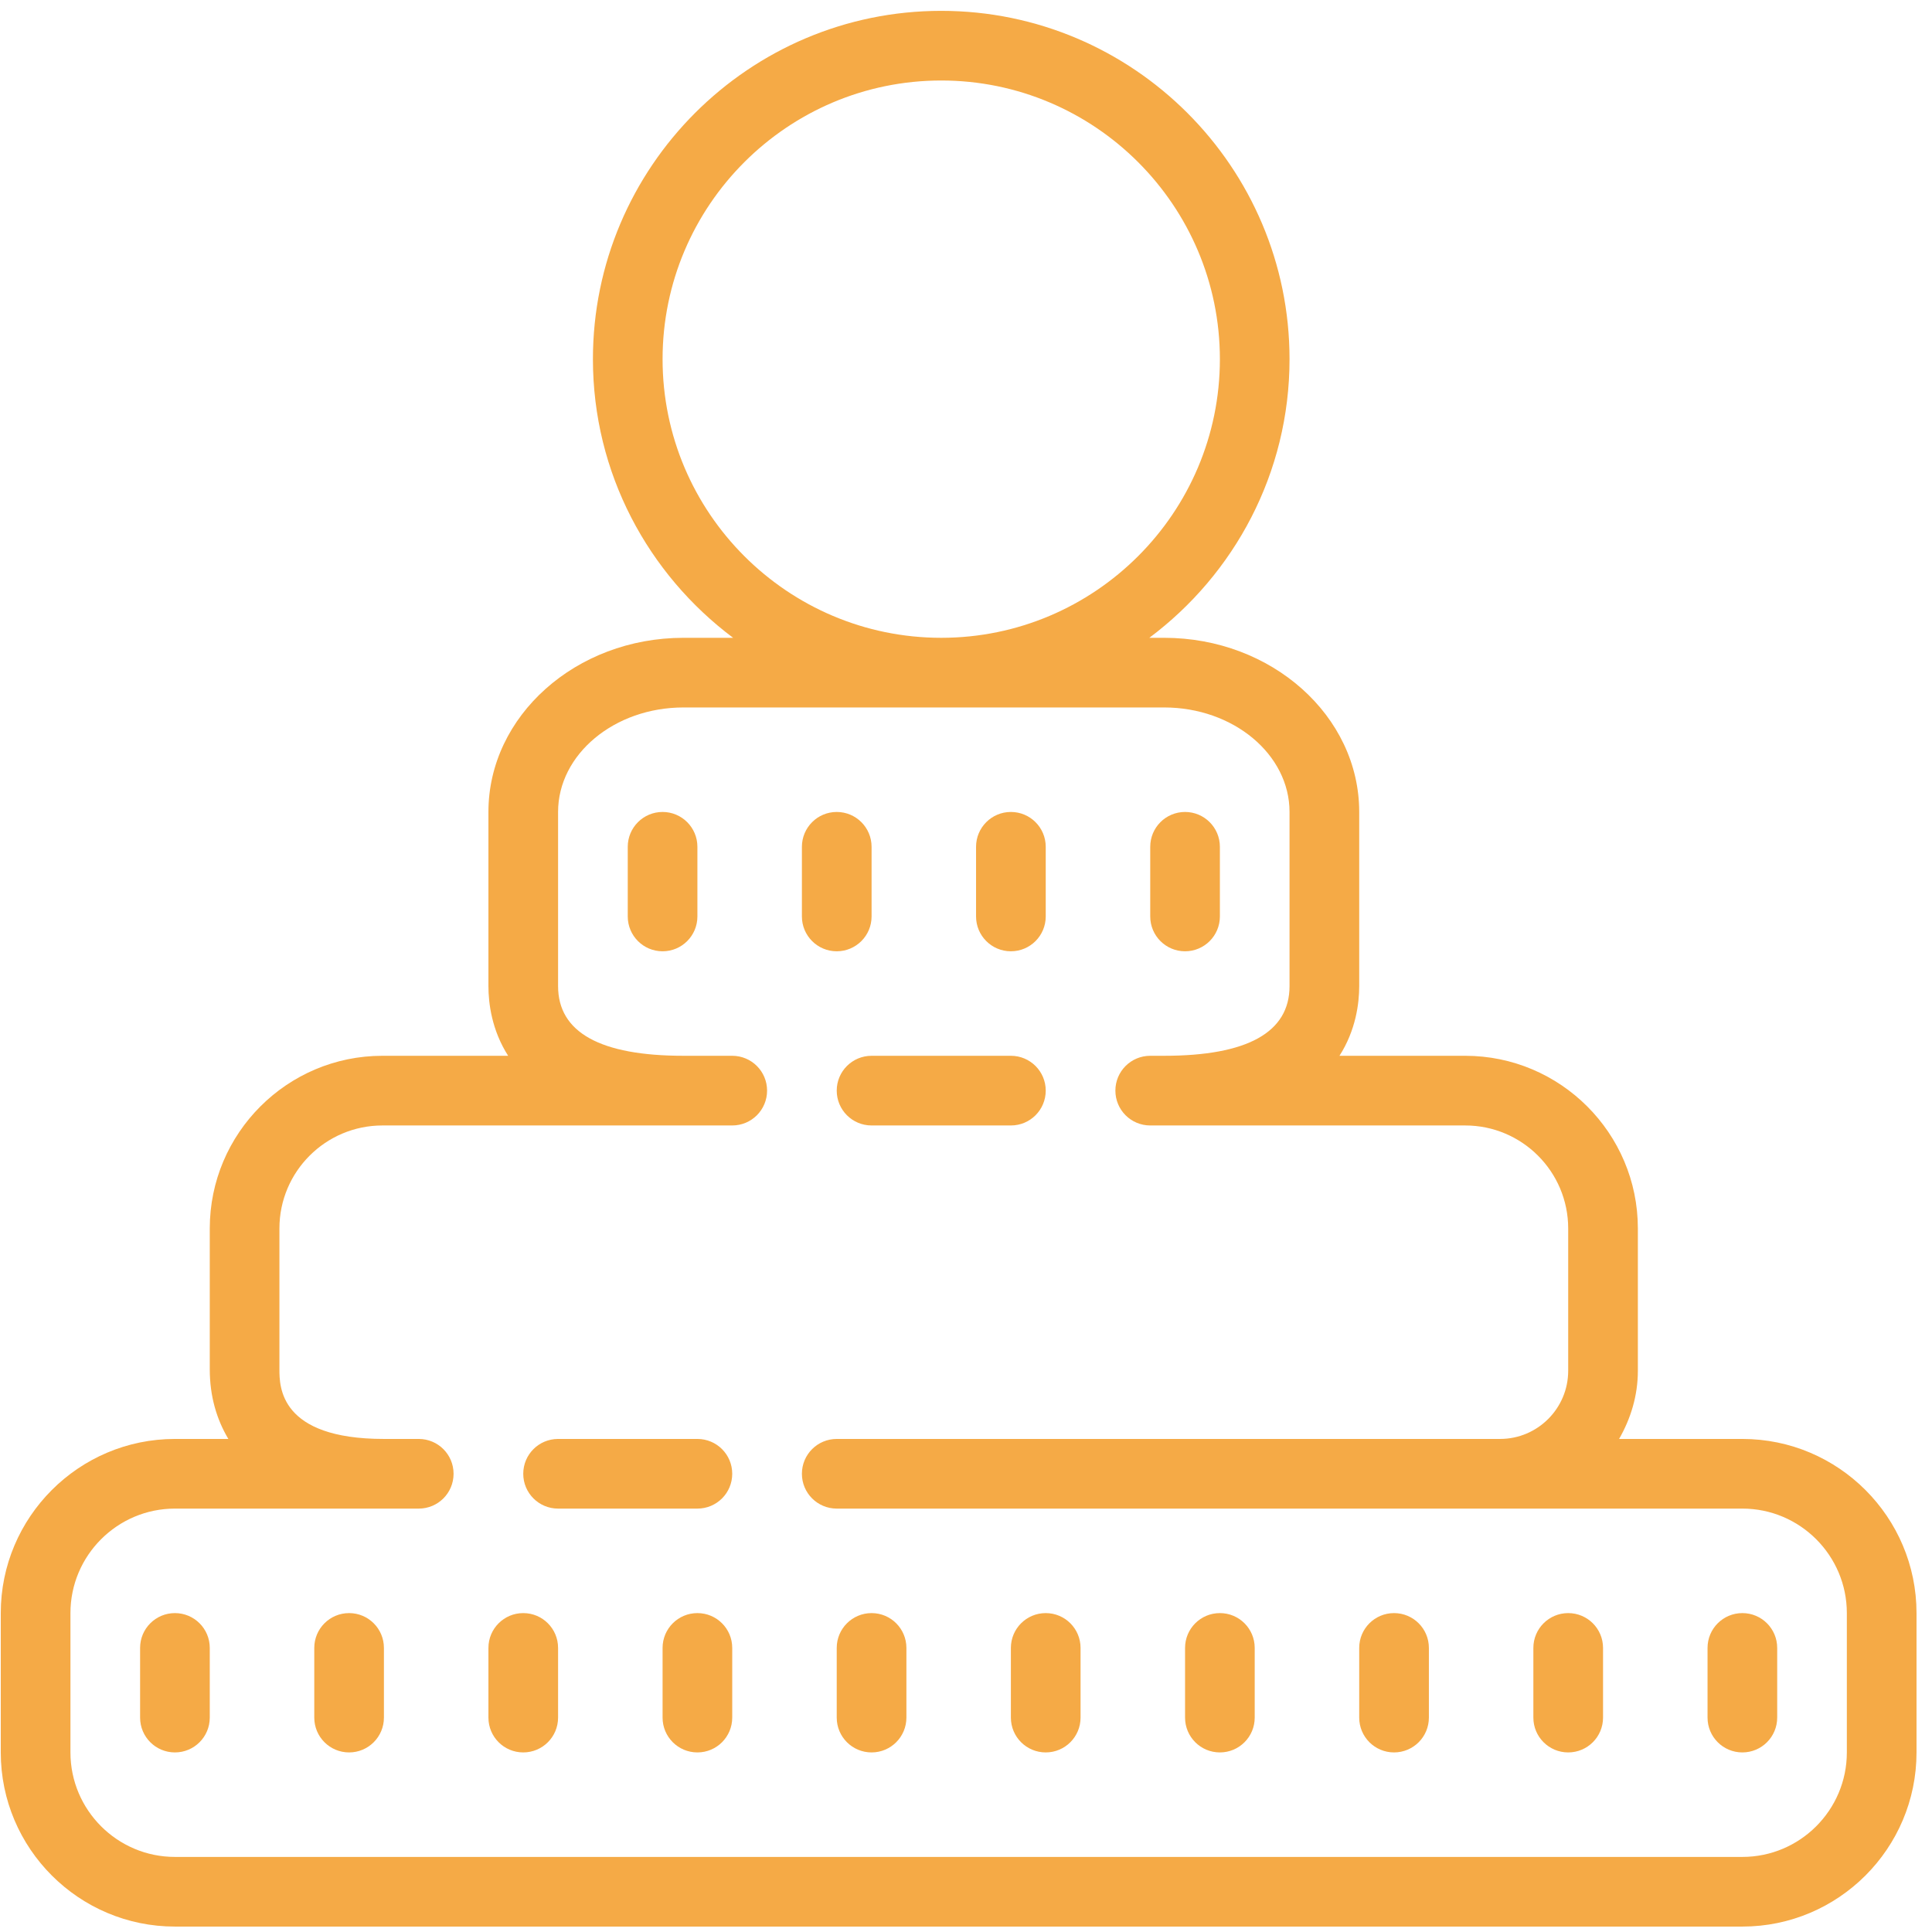 <?xml version="1.0" encoding="utf-8"?><svg width="78" height="78" viewBox="0 0 78 78" fill="none" xmlns="http://www.w3.org/2000/svg">
<path d="M38 0.438C30.246 0.438 23.938 6.746 23.938 14.5C23.938 19.103 26.17 23.184 29.598 25.75H27.593C23.251 25.75 19.719 28.904 19.719 32.781V39.812C19.719 40.513 19.857 41.596 20.515 42.625H15.44C11.596 42.625 8.469 45.752 8.469 49.596V55.281C8.469 56.367 8.745 57.298 9.219 58.094H7.062C3.185 58.094 0.031 61.248 0.031 65.125V70.75C0.031 74.627 3.185 77.781 7.062 77.781H70.344C74.221 77.781 77.375 74.627 77.375 70.75V65.125C77.375 61.248 74.221 58.094 70.344 58.094H65.367C65.835 57.278 66.125 56.349 66.125 55.342V49.596C66.125 45.752 62.998 42.625 59.154 42.625H54.078C54.737 41.596 54.875 40.513 54.875 39.812V32.781C54.875 28.904 51.343 25.75 47.001 25.75H46.402C49.83 23.184 52.062 19.103 52.062 14.5C52.062 6.746 45.754 0.438 38 0.438ZM38 3.25C44.203 3.25 49.25 8.297 49.25 14.5C49.25 20.703 44.203 25.75 38 25.75C31.797 25.75 26.75 20.703 26.75 14.5C26.75 8.297 31.797 3.25 38 3.25ZM27.593 28.562H47.001C49.791 28.562 52.062 30.455 52.062 32.781V39.812C52.062 41.679 50.36 42.625 47.001 42.625H46.438C45.66 42.625 45.031 43.254 45.031 44.031C45.031 44.809 45.66 45.438 46.438 45.438H59.154C61.448 45.438 63.312 47.302 63.312 49.596V55.342C63.312 56.86 62.079 58.094 60.56 58.094H56.281H33.781C33.004 58.094 32.375 58.722 32.375 59.5C32.375 60.278 33.004 60.906 33.781 60.906H56.281H60.56H70.344C72.67 60.906 74.562 62.799 74.562 65.125V70.75C74.562 73.076 72.67 74.969 70.344 74.969H7.062C4.737 74.969 2.844 73.076 2.844 70.75V65.125C2.844 62.799 4.737 60.906 7.062 60.906H16.906C17.684 60.906 18.312 60.278 18.312 59.5C18.312 58.722 17.684 58.094 16.906 58.094H15.5C11.281 58.094 11.281 55.977 11.281 55.281V49.596C11.281 47.302 13.146 45.438 15.44 45.438H29.562C30.34 45.438 30.969 44.809 30.969 44.031C30.969 43.254 30.34 42.625 29.562 42.625H27.593C24.234 42.625 22.531 41.679 22.531 39.812V32.781C22.531 30.455 24.802 28.562 27.593 28.562ZM26.75 32.781C25.972 32.781 25.344 33.411 25.344 34.188V37C25.344 37.776 25.972 38.406 26.75 38.406C27.528 38.406 28.156 37.776 28.156 37V34.188C28.156 33.411 27.528 32.781 26.75 32.781ZM33.781 32.781C33.004 32.781 32.375 33.411 32.375 34.188V37C32.375 37.776 33.004 38.406 33.781 38.406C34.559 38.406 35.188 37.776 35.188 37V34.188C35.188 33.411 34.559 32.781 33.781 32.781ZM40.812 32.781C40.035 32.781 39.406 33.411 39.406 34.188V37C39.406 37.776 40.035 38.406 40.812 38.406C41.59 38.406 42.219 37.776 42.219 37V34.188C42.219 33.411 41.59 32.781 40.812 32.781ZM47.844 32.781C47.066 32.781 46.438 33.411 46.438 34.188V37C46.438 37.776 47.066 38.406 47.844 38.406C48.621 38.406 49.25 37.776 49.25 37V34.188C49.25 33.411 48.621 32.781 47.844 32.781ZM35.188 42.625C34.41 42.625 33.781 43.254 33.781 44.031C33.781 44.809 34.41 45.438 35.188 45.438H40.812C41.59 45.438 42.219 44.809 42.219 44.031C42.219 43.254 41.59 42.625 40.812 42.625H35.188ZM22.531 58.094C21.754 58.094 21.125 58.722 21.125 59.5C21.125 60.278 21.754 60.906 22.531 60.906H28.156C28.934 60.906 29.562 60.278 29.562 59.5C29.562 58.722 28.934 58.094 28.156 58.094H22.531ZM7.062 65.125C6.285 65.125 5.656 65.754 5.656 66.531V69.344C5.656 70.121 6.285 70.75 7.062 70.75C7.84 70.75 8.469 70.121 8.469 69.344V66.531C8.469 65.754 7.84 65.125 7.062 65.125ZM14.094 65.125C13.316 65.125 12.688 65.754 12.688 66.531V69.344C12.688 70.121 13.316 70.75 14.094 70.75C14.871 70.75 15.5 70.121 15.5 69.344V66.531C15.5 65.754 14.871 65.125 14.094 65.125ZM21.125 65.125C20.347 65.125 19.719 65.754 19.719 66.531V69.344C19.719 70.121 20.347 70.75 21.125 70.75C21.903 70.75 22.531 70.121 22.531 69.344V66.531C22.531 65.754 21.903 65.125 21.125 65.125ZM28.156 65.125C27.379 65.125 26.75 65.754 26.75 66.531V69.344C26.75 70.121 27.379 70.75 28.156 70.75C28.934 70.75 29.562 70.121 29.562 69.344V66.531C29.562 65.754 28.934 65.125 28.156 65.125ZM35.188 65.125C34.41 65.125 33.781 65.754 33.781 66.531V69.344C33.781 70.121 34.41 70.75 35.188 70.75C35.965 70.75 36.594 70.121 36.594 69.344V66.531C36.594 65.754 35.965 65.125 35.188 65.125ZM42.219 65.125C41.441 65.125 40.812 65.754 40.812 66.531V69.344C40.812 70.121 41.441 70.75 42.219 70.75C42.996 70.75 43.625 70.121 43.625 69.344V66.531C43.625 65.754 42.996 65.125 42.219 65.125ZM49.25 65.125C48.472 65.125 47.844 65.754 47.844 66.531V69.344C47.844 70.121 48.472 70.75 49.25 70.75C50.028 70.75 50.656 70.121 50.656 69.344V66.531C50.656 65.754 50.028 65.125 49.25 65.125ZM56.281 65.125C55.504 65.125 54.875 65.754 54.875 66.531V69.344C54.875 70.121 55.504 70.75 56.281 70.75C57.059 70.75 57.688 70.121 57.688 69.344V66.531C57.688 65.754 57.059 65.125 56.281 65.125ZM63.312 65.125C62.535 65.125 61.906 65.754 61.906 66.531V69.344C61.906 70.121 62.535 70.75 63.312 70.75C64.09 70.75 64.719 70.121 64.719 69.344V66.531C64.719 65.754 64.09 65.125 63.312 65.125ZM70.344 65.125C69.566 65.125 68.938 65.754 68.938 66.531V69.344C68.938 70.121 69.566 70.75 70.344 70.75C71.121 70.75 71.75 70.121 71.75 69.344V66.531C71.75 65.754 71.121 65.125 70.344 65.125Z" fill="#F5AA46"/>
</svg>
